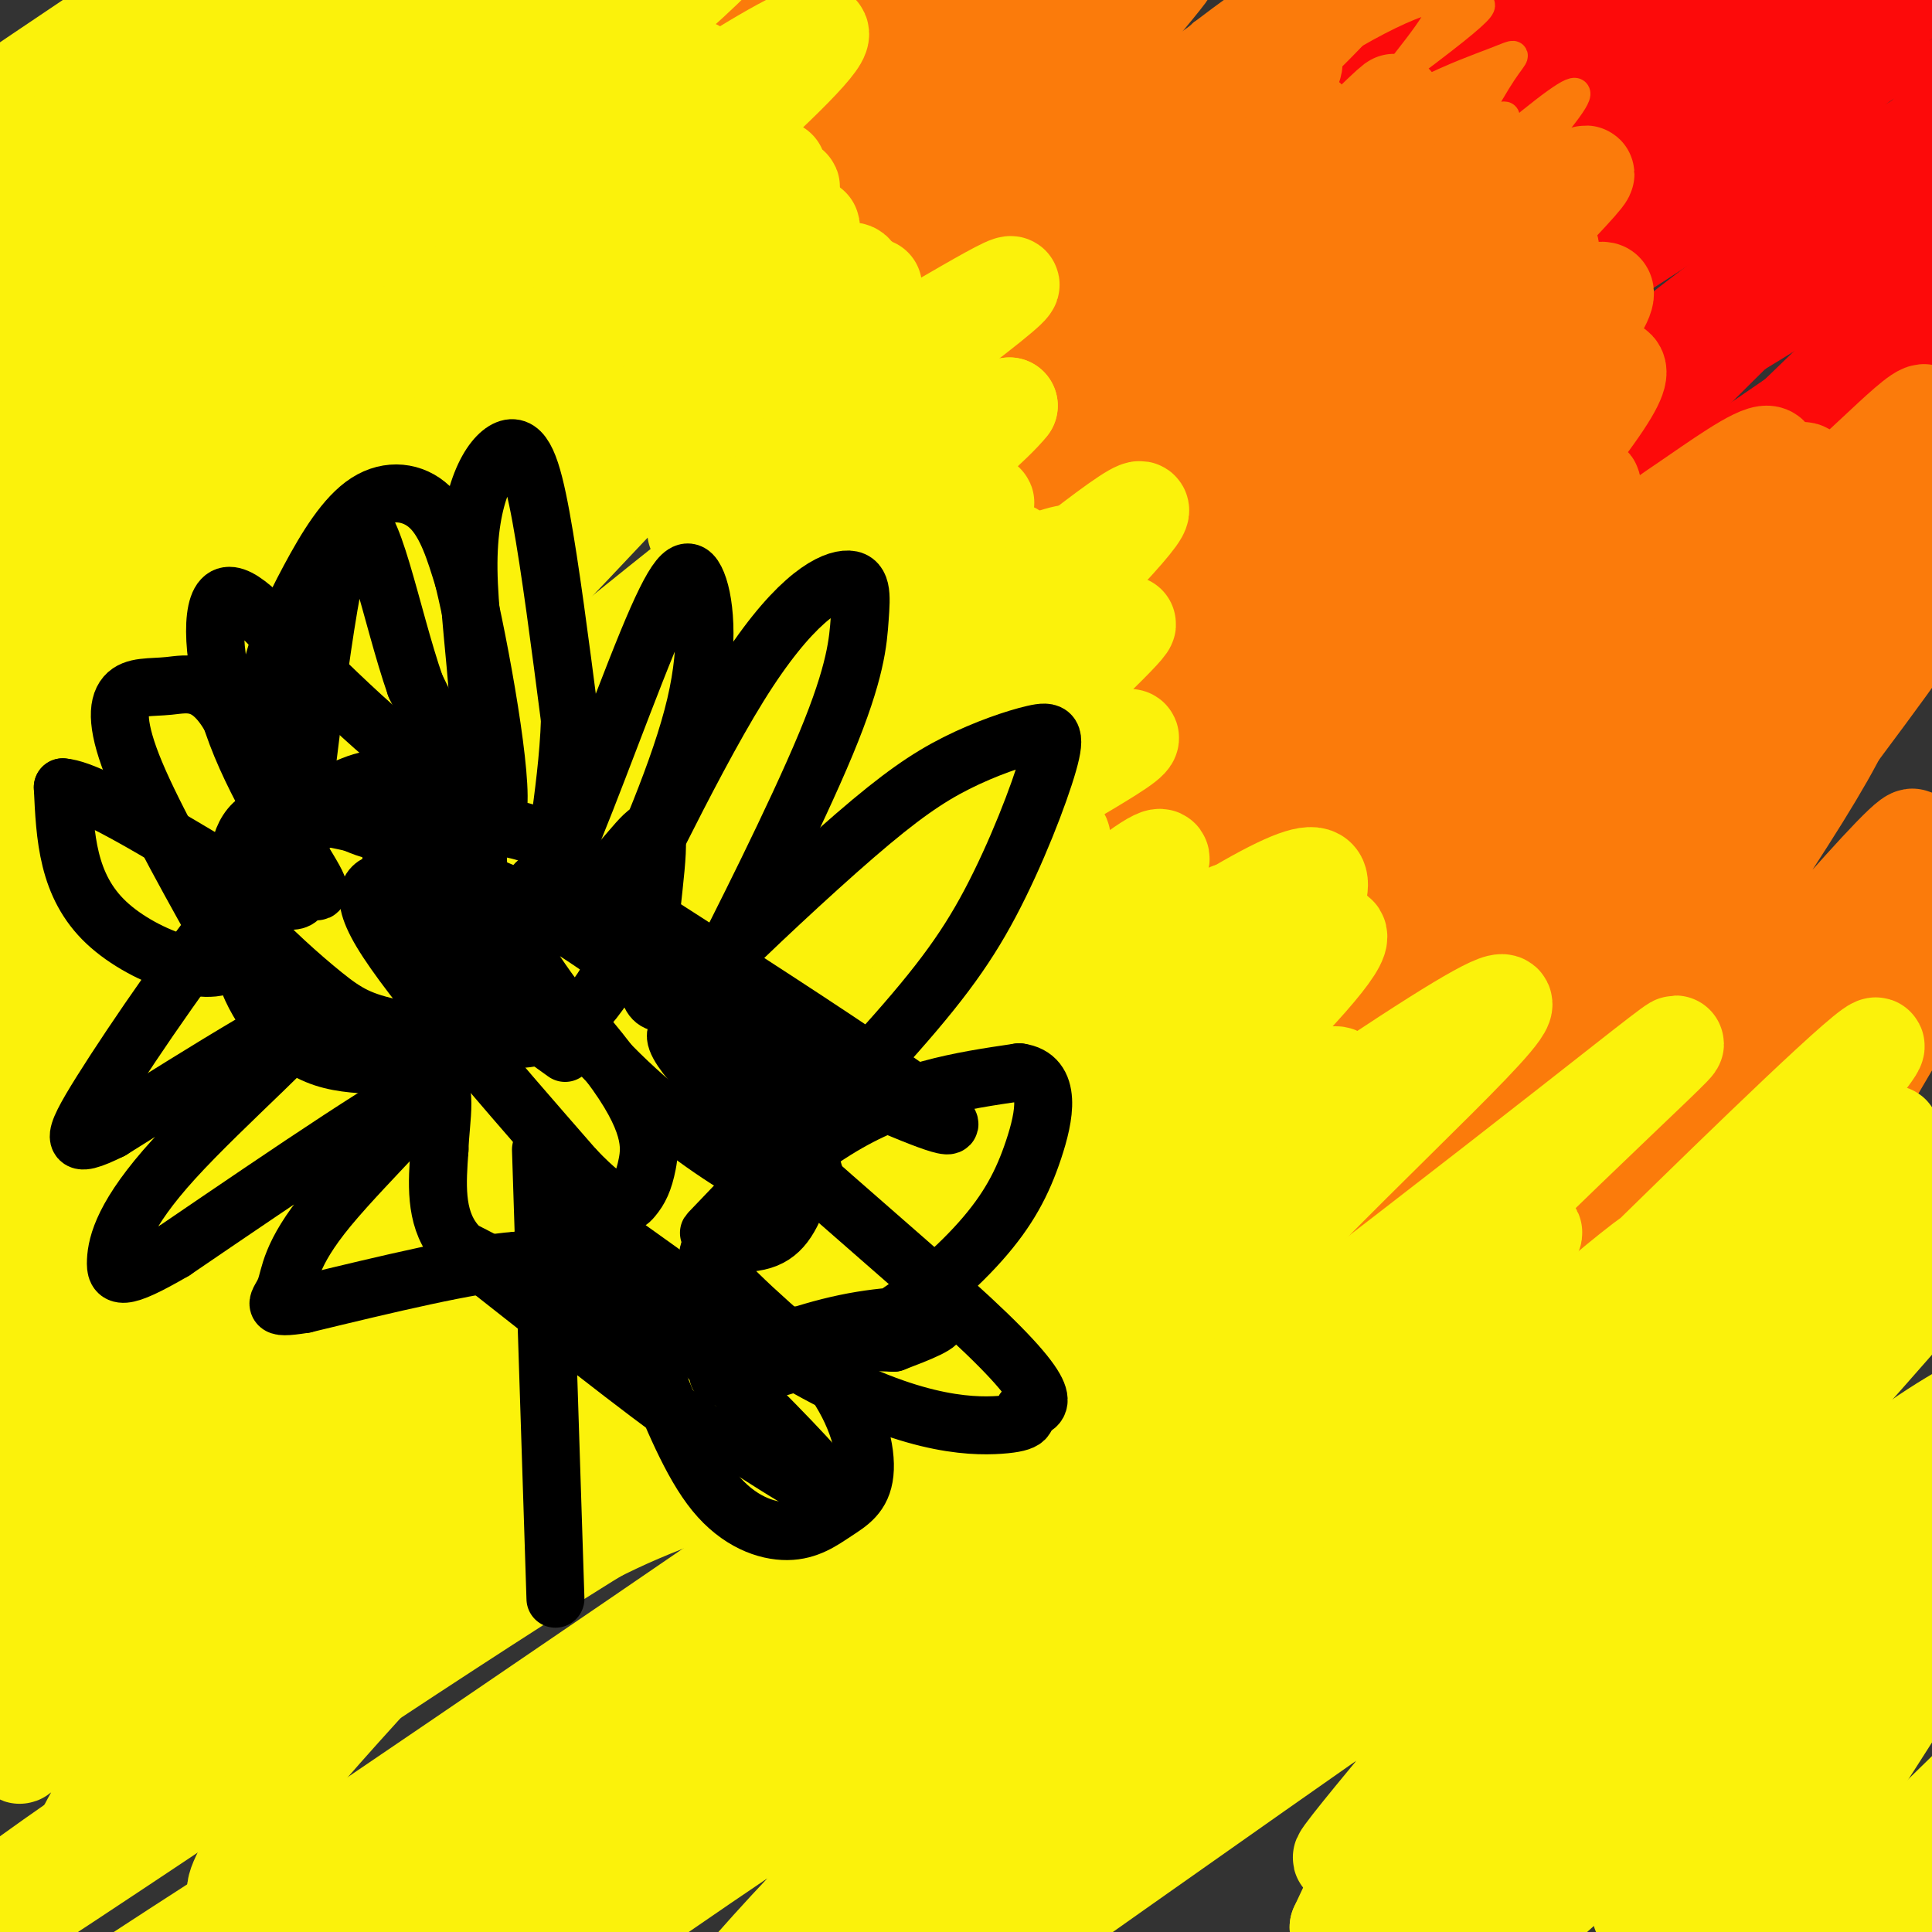 <svg viewBox='0 0 400 400' version='1.1' xmlns='http://www.w3.org/2000/svg' xmlns:xlink='http://www.w3.org/1999/xlink'><rect x="0" y="0" width="400" height="400" fill="#333333" stroke="none"/><g fill='none' stroke='#000000' stroke-width='6' stroke-linecap='round' stroke-linejoin='round'><path d='M262,275c0.000,0.000 0.100,0.100 0.1,0.1'/></g>
<g fill='none' stroke='#FD0A0A' stroke-width='6' stroke-linecap='round' stroke-linejoin='round'><path d='M391,12c-8.973,-1.630 -17.946,-3.261 -26,-3c-8.054,0.261 -15.188,2.413 -23,6c-7.812,3.587 -16.302,8.607 -22,13c-5.698,4.393 -8.605,8.157 -6,12c2.605,3.843 10.721,7.764 20,9c9.279,1.236 19.720,-0.212 33,-5c13.280,-4.788 29.397,-12.914 38,-19c8.603,-6.086 9.690,-10.131 9,-14c-0.690,-3.869 -3.157,-7.562 -5,-10c-1.843,-2.438 -3.061,-3.623 -10,-3c-6.939,0.623 -19.599,3.052 -28,5c-8.401,1.948 -12.543,3.414 -20,8c-7.457,4.586 -18.228,12.293 -29,20'/><path d='M322,31c-7.001,6.133 -10.003,11.466 -12,15c-1.997,3.534 -2.989,5.270 3,4c5.989,-1.270 18.960,-5.544 25,-7c6.040,-1.456 5.149,-0.092 23,-12c17.851,-11.908 54.445,-37.089 62,-44c7.555,-6.911 -13.927,4.447 -39,20c-25.073,15.553 -53.735,35.301 -49,34c4.735,-1.301 42.868,-23.650 81,-46'/><path d='M416,-5c5.785,-5.047 -20.252,5.335 -41,17c-20.748,11.665 -36.207,24.613 -37,26c-0.793,1.387 13.080,-8.786 29,-21c15.920,-12.214 33.886,-26.470 16,-20c-17.886,6.470 -71.623,33.665 -82,42c-10.377,8.335 22.607,-2.190 41,-9c18.393,-6.810 22.197,-9.905 26,-13'/><path d='M368,17c9.396,-5.030 19.885,-11.106 22,-14c2.115,-2.894 -4.143,-2.607 -32,9c-27.857,11.607 -77.312,34.534 -67,29c10.312,-5.534 80.392,-39.528 101,-51c20.608,-11.472 -8.255,-0.420 -34,10c-25.745,10.420 -48.373,20.210 -71,30'/><path d='M287,30c9.015,-4.551 67.054,-30.929 79,-38c11.946,-7.071 -22.200,5.167 -56,19c-33.800,13.833 -67.254,29.263 -45,21c22.254,-8.263 100.215,-40.218 118,-47c17.785,-6.782 -24.608,11.609 -67,30'/><path d='M316,15c-21.339,9.929 -41.187,19.753 -35,17c6.187,-2.753 38.409,-18.083 62,-28c23.591,-9.917 38.551,-14.420 47,-16c8.449,-1.580 10.385,-0.238 -15,15c-25.385,15.238 -78.093,44.373 -73,38c5.093,-6.373 67.987,-48.254 92,-64c24.013,-15.746 9.147,-5.356 3,0c-6.147,5.356 -3.573,5.678 -1,6'/><path d='M396,-17c-16.422,17.648 -56.978,58.767 -64,67c-7.022,8.233 19.491,-16.421 37,-30c17.509,-13.579 26.013,-16.083 34,-20c7.987,-3.917 15.458,-9.247 -4,5c-19.458,14.247 -65.845,48.071 -68,51c-2.155,2.929 39.923,-25.035 82,-53'/><path d='M413,3c-8.618,11.779 -71.164,67.728 -72,72c-0.836,4.272 60.037,-43.132 84,-61c23.963,-17.868 11.015,-6.199 -3,6c-14.015,12.199 -29.097,24.930 -45,36c-15.903,11.070 -32.628,20.480 -35,20c-2.372,-0.480 9.608,-10.852 27,-22c17.392,-11.148 40.196,-23.074 63,-35'/><path d='M432,19c12.036,-6.824 10.627,-6.383 9,-4c-1.627,2.383 -3.471,6.709 -7,11c-3.529,4.291 -8.744,8.546 -23,18c-14.256,9.454 -37.554,24.107 -49,31c-11.446,6.893 -11.039,6.027 -9,1c2.039,-5.027 5.712,-14.213 24,-29c18.288,-14.787 51.193,-35.173 39,-27c-12.193,8.173 -69.484,44.907 -77,48c-7.516,3.093 34.742,-27.453 77,-58'/><path d='M416,10c17.114,-11.664 21.399,-11.823 3,-1c-18.399,10.823 -59.481,32.628 -78,42c-18.519,9.372 -14.473,6.313 5,-10c19.473,-16.313 54.374,-45.878 60,-51c5.626,-5.122 -18.023,14.199 -39,29c-20.977,14.801 -39.283,25.081 -47,28c-7.717,2.919 -4.847,-1.522 -2,-6c2.847,-4.478 5.671,-8.994 13,-16c7.329,-7.006 19.165,-16.503 31,-26'/><path d='M362,-1c-10.997,3.384 -53.991,24.843 -61,27c-7.009,2.157 21.965,-14.988 42,-26c20.035,-11.012 31.132,-15.891 26,-11c-5.132,4.891 -26.491,19.551 -49,32c-22.509,12.449 -46.167,22.687 -54,25c-7.833,2.313 0.158,-3.297 10,-10c9.842,-6.703 21.534,-14.497 40,-24c18.466,-9.503 43.704,-20.715 50,-22c6.296,-1.285 -6.352,7.358 -19,16'/><path d='M347,6c-13.448,7.452 -37.570,18.081 -50,23c-12.430,4.919 -13.170,4.127 -14,2c-0.830,-2.127 -1.751,-5.588 13,-16c14.751,-10.412 45.174,-27.776 35,-23c-10.174,4.776 -60.943,31.693 -63,33c-2.057,1.307 44.600,-22.994 66,-34c21.400,-11.006 17.543,-8.716 4,-1c-13.543,7.716 -36.771,20.858 -60,34'/><path d='M278,24c-12.212,6.746 -12.742,6.612 -15,7c-2.258,0.388 -6.245,1.298 6,-8c12.245,-9.298 40.723,-28.802 54,-37c13.277,-8.198 11.353,-5.088 -9,10c-20.353,15.088 -59.134,42.156 -67,46c-7.866,3.844 15.182,-15.536 31,-27c15.818,-11.464 24.405,-15.011 36,-20c11.595,-4.989 26.199,-11.420 29,-10c2.801,1.420 -6.200,10.691 -19,20c-12.800,9.309 -29.400,18.654 -46,28'/><path d='M278,33c12.205,-4.297 65.716,-29.039 85,-37c19.284,-7.961 4.341,0.858 1,4c-3.341,3.142 4.921,0.607 -8,12c-12.921,11.393 -47.026,36.716 -49,39c-1.974,2.284 28.182,-18.470 46,-30c17.818,-11.530 23.297,-13.835 22,-9c-1.297,4.835 -9.371,16.810 -17,26c-7.629,9.190 -14.815,15.595 -22,22'/><path d='M336,60c9.044,-5.150 42.656,-29.024 47,-27c4.344,2.024 -20.578,29.944 -33,43c-12.422,13.056 -12.344,11.246 3,1c15.344,-10.246 45.956,-28.927 51,-29c5.044,-0.073 -15.478,18.464 -36,37'/><path d='M368,85c8.645,-3.598 48.259,-31.094 48,-28c-0.259,3.094 -40.389,36.778 -44,41c-3.611,4.222 29.297,-21.017 43,-31c13.703,-9.983 8.201,-4.709 -3,3c-11.201,7.709 -28.100,17.855 -45,28'/><path d='M367,98c7.462,-7.352 48.617,-39.734 49,-42c0.383,-2.266 -40.007,25.582 -58,37c-17.993,11.418 -13.589,6.405 3,-6c16.589,-12.405 45.364,-32.201 58,-39c12.636,-6.799 9.133,-0.600 -9,15c-18.133,15.600 -50.895,40.600 -62,48c-11.105,7.400 -0.552,-2.800 10,-13'/><path d='M358,98c5.868,-5.573 15.540,-13.005 30,-22c14.460,-8.995 33.710,-19.551 37,-19c3.290,0.551 -9.381,12.210 -18,20c-8.619,7.790 -13.186,11.712 -26,20c-12.814,8.288 -33.874,20.942 -44,26c-10.126,5.058 -9.318,2.518 15,-18c24.318,-20.518 72.147,-59.015 73,-62c0.853,-2.985 -45.270,29.543 -74,49c-28.730,19.457 -40.066,25.845 -37,20c3.066,-5.845 20.533,-23.922 38,-42'/><path d='M352,70c20.022,-18.537 51.078,-43.878 50,-45c-1.078,-1.122 -34.289,21.976 -62,41c-27.711,19.024 -49.923,33.976 -30,13c19.923,-20.976 81.979,-77.878 73,-79c-8.979,-1.122 -88.994,53.537 -110,65c-21.006,11.463 16.997,-20.268 55,-52'/><path d='M328,13c16.905,-13.919 31.668,-22.718 21,-17c-10.668,5.718 -46.765,25.951 -65,35c-18.235,9.049 -18.606,6.914 -21,7c-2.394,0.086 -6.812,2.392 8,-11c14.812,-13.392 48.853,-42.484 55,-47c6.147,-4.516 -15.600,15.542 -36,32c-20.400,16.458 -39.454,29.316 -49,35c-9.546,5.684 -9.585,4.196 2,-6c11.585,-10.196 34.792,-29.098 58,-48'/><path d='M301,-7c11.936,-9.674 12.777,-9.860 7,-4c-5.777,5.860 -18.172,17.766 -36,31c-17.828,13.234 -41.088,27.797 -45,29c-3.912,1.203 11.523,-10.953 39,-27c27.477,-16.047 66.995,-35.985 81,-42c14.005,-6.015 2.496,1.893 0,5c-2.496,3.107 4.020,1.413 -18,21c-22.020,19.587 -72.577,60.453 -72,63c0.577,2.547 52.289,-33.227 104,-69'/><path d='M361,0c15.800,-8.312 3.299,5.409 2,8c-1.299,2.591 8.605,-5.948 -10,11c-18.605,16.948 -65.720,59.384 -70,66c-4.280,6.616 34.276,-22.586 59,-39c24.724,-16.414 35.617,-20.039 42,-22c6.383,-1.961 8.257,-2.259 -16,20c-24.257,22.259 -74.645,67.074 -74,71c0.645,3.926 52.322,-33.037 104,-70'/><path d='M398,45c20.866,-13.970 21.030,-13.895 -8,14c-29.030,27.895 -87.253,83.611 -79,83c8.253,-0.611 82.981,-57.548 110,-76c27.019,-18.452 6.328,1.581 -21,25c-27.328,23.419 -61.292,50.226 -70,54c-8.708,3.774 7.841,-15.483 23,-31c15.159,-15.517 28.927,-27.293 39,-35c10.073,-7.707 16.449,-11.345 18,-11c1.551,0.345 -1.725,4.672 -5,9'/><path d='M405,77c-1.866,3.512 -4.031,7.793 -19,22c-14.969,14.207 -42.741,38.340 -57,51c-14.259,12.660 -15.005,13.846 6,-4c21.005,-17.846 63.762,-54.723 78,-66c14.238,-11.277 -0.044,3.046 -29,24c-28.956,20.954 -72.588,48.537 -87,55c-14.412,6.463 0.395,-8.196 10,-20c9.605,-11.804 14.009,-20.755 33,-41c18.991,-20.245 52.569,-51.784 50,-50c-2.569,1.784 -41.284,36.892 -80,72'/><path d='M310,120c-20.829,18.603 -32.902,29.109 -35,29c-2.098,-0.109 5.777,-10.833 29,-35c23.223,-24.167 61.793,-61.776 69,-69c7.207,-7.224 -16.948,15.937 -40,34c-23.052,18.063 -45.000,31.028 -52,35c-7.000,3.972 0.948,-1.049 2,-3c1.052,-1.951 -4.794,-0.833 21,-26c25.794,-25.167 83.227,-76.619 84,-79c0.773,-2.381 -55.113,44.310 -111,91'/><path d='M277,97c-22.843,19.694 -24.451,23.430 -15,9c9.451,-14.430 29.961,-47.025 51,-72c21.039,-24.975 42.608,-42.331 48,-45c5.392,-2.669 -5.393,9.350 -30,29c-24.607,19.650 -63.036,46.930 -81,60c-17.964,13.070 -15.463,11.930 -8,3c7.463,-8.930 19.887,-25.651 38,-43c18.113,-17.349 41.915,-35.325 46,-38c4.085,-2.675 -11.547,9.950 -30,22c-18.453,12.050 -39.726,23.525 -61,35'/><path d='M235,57c-8.888,3.273 -0.609,-6.045 21,-24c21.609,-17.955 56.547,-44.549 57,-44c0.453,0.549 -33.580,28.240 -60,47c-26.420,18.760 -45.229,28.589 -35,20c10.229,-8.589 49.494,-35.597 60,-41c10.506,-5.403 -7.747,10.798 -26,27'/></g>
<g fill='none' stroke='#FB7B0B' stroke-width='6' stroke-linecap='round' stroke-linejoin='round'><path d='M267,39c1.860,-3.121 3.721,-6.241 -19,11c-22.721,17.241 -70.022,54.844 -58,48c12.022,-6.844 83.367,-58.133 82,-58c-1.367,0.133 -75.445,51.690 -93,61c-17.555,9.310 21.413,-23.626 46,-43c24.587,-19.374 34.794,-25.187 45,-31'/><path d='M270,27c7.950,-5.470 5.325,-3.646 3,-1c-2.325,2.646 -4.350,6.115 -5,8c-0.650,1.885 0.076,2.185 -21,18c-21.076,15.815 -63.955,47.146 -81,59c-17.045,11.854 -8.256,4.231 2,-6c10.256,-10.231 21.978,-23.071 40,-38c18.022,-14.929 42.344,-31.946 56,-41c13.656,-9.054 16.645,-10.144 0,4c-16.645,14.144 -52.926,43.523 -72,58c-19.074,14.477 -20.943,14.051 -22,13c-1.057,-1.051 -1.302,-2.729 12,-16c13.302,-13.271 40.151,-38.136 67,-63'/><path d='M249,22c17.141,-14.247 26.495,-18.364 31,-19c4.505,-0.636 4.162,2.209 -21,23c-25.162,20.791 -75.144,59.529 -83,62c-7.856,2.471 26.415,-31.325 54,-54c27.585,-22.675 48.483,-34.228 53,-34c4.517,0.228 -7.346,12.236 -29,28c-21.654,15.764 -53.099,35.283 -65,41c-11.901,5.717 -4.257,-2.366 9,-15c13.257,-12.634 32.129,-29.817 51,-47'/><path d='M249,7c20.251,-15.481 45.378,-30.683 52,-31c6.622,-0.317 -5.261,14.252 -16,26c-10.739,11.748 -20.334,20.675 -38,35c-17.666,14.325 -43.401,34.049 -49,36c-5.599,1.951 8.939,-13.870 17,-23c8.061,-9.130 9.645,-11.568 24,-21c14.355,-9.432 41.482,-25.858 55,-33c13.518,-7.142 13.426,-4.999 12,-2c-1.426,2.999 -4.186,6.855 -2,7c2.186,0.145 9.319,-3.423 -17,16c-26.319,19.423 -86.091,61.835 -104,73c-17.909,11.165 6.046,-8.918 30,-29'/><path d='M213,61c13.392,-12.587 31.872,-29.556 49,-42c17.128,-12.444 32.903,-20.363 36,-19c3.097,1.363 -6.483,12.008 -10,17c-3.517,4.992 -0.970,4.329 -26,25c-25.030,20.671 -77.638,62.674 -82,66c-4.362,3.326 39.523,-32.025 63,-50c23.477,-17.975 26.546,-18.575 32,-20c5.454,-1.425 13.293,-3.675 19,-6c5.707,-2.325 9.282,-4.726 1,7c-8.282,11.726 -28.422,37.580 -46,58c-17.578,20.420 -32.594,35.406 -30,31c2.594,-4.406 22.797,-28.203 43,-52'/><path d='M262,76c21.448,-21.929 53.568,-50.751 62,-56c8.432,-5.249 -6.823,13.074 -40,46c-33.177,32.926 -84.277,80.453 -97,87c-12.723,6.547 12.930,-27.887 40,-57c27.070,-29.113 55.557,-52.906 67,-61c11.443,-8.094 5.840,-0.489 -19,21c-24.840,21.489 -68.919,56.862 -85,67c-16.081,10.138 -4.166,-4.961 5,-16c9.166,-11.039 15.583,-18.020 22,-25'/><path d='M217,82c13.689,-13.791 36.910,-35.768 55,-49c18.090,-13.232 31.049,-17.718 37,-20c5.951,-2.282 4.894,-2.361 2,2c-2.894,4.361 -7.624,13.161 -10,18c-2.376,4.839 -2.396,5.718 -23,25c-20.604,19.282 -61.791,56.967 -71,63c-9.209,6.033 13.560,-19.585 26,-33c12.440,-13.415 14.551,-14.626 24,-22c9.449,-7.374 26.236,-20.912 39,-31c12.764,-10.088 21.504,-16.724 11,-4c-10.504,12.724 -40.251,44.810 -61,65c-20.749,20.190 -32.500,28.483 -33,26c-0.500,-2.483 10.250,-15.741 21,-29'/><path d='M234,93c20.027,-19.437 59.593,-53.530 73,-63c13.407,-9.470 0.654,5.684 -3,11c-3.654,5.316 1.792,0.795 -22,23c-23.792,22.205 -76.820,71.137 -93,83c-16.180,11.863 4.488,-13.344 20,-32c15.512,-18.656 25.868,-30.760 40,-45c14.132,-14.240 32.041,-30.616 44,-41c11.959,-10.384 17.967,-14.777 11,-4c-6.967,10.777 -26.909,36.724 -48,57c-21.091,20.276 -43.332,34.882 -52,38c-8.668,3.118 -3.762,-5.252 4,-16c7.762,-10.748 18.381,-23.874 29,-37'/><path d='M237,67c12.881,-13.819 30.584,-29.866 41,-38c10.416,-8.134 13.544,-8.356 16,-7c2.456,1.356 4.238,4.288 -10,19c-14.238,14.712 -44.497,41.203 -63,59c-18.503,17.797 -25.252,26.898 -32,36'/></g>
<g fill='none' stroke='#FB7B0B' stroke-width='20' stroke-linecap='round' stroke-linejoin='round'><path d='M297,59c-36.308,33.968 -72.616,67.936 -79,72c-6.384,4.064 17.157,-21.776 40,-42c22.843,-20.224 44.989,-34.833 59,-45c14.011,-10.167 19.888,-15.891 -11,16c-30.888,31.891 -98.539,101.397 -112,114c-13.461,12.603 27.270,-31.699 68,-76'/><path d='M262,98c18.653,-19.679 31.286,-30.877 40,-38c8.714,-7.123 13.510,-10.173 17,-10c3.490,0.173 5.673,3.568 -18,32c-23.673,28.432 -73.203,81.902 -80,88c-6.797,6.098 29.140,-35.175 56,-63c26.860,-27.825 44.643,-42.200 52,-46c7.357,-3.800 4.288,2.977 -23,35c-27.288,32.023 -78.797,89.292 -95,107c-16.203,17.708 2.898,-4.146 22,-26'/><path d='M233,177c18.711,-20.563 54.489,-58.971 74,-79c19.511,-20.029 22.757,-21.679 26,-22c3.243,-0.321 6.484,0.688 -23,35c-29.484,34.312 -91.693,101.926 -93,104c-1.307,2.074 58.289,-61.393 87,-91c28.711,-29.607 26.538,-25.356 25,-20c-1.538,5.356 -2.439,11.816 -16,29c-13.561,17.184 -39.780,45.092 -66,73'/><path d='M247,206c3.705,-3.400 45.967,-48.399 69,-72c23.033,-23.601 26.836,-25.804 33,-30c6.164,-4.196 14.689,-10.385 17,-10c2.311,0.385 -1.592,7.344 -1,9c0.592,1.656 5.678,-1.992 -15,22c-20.678,23.992 -67.121,75.622 -72,81c-4.879,5.378 31.806,-35.497 54,-59c22.194,-23.503 29.898,-29.636 36,-33c6.102,-3.364 10.600,-3.961 -7,14c-17.600,17.961 -57.300,54.481 -97,91'/><path d='M264,219c-16.849,15.573 -10.471,9.006 -8,5c2.471,-4.006 1.035,-5.451 6,-14c4.965,-8.549 16.332,-24.202 33,-43c16.668,-18.798 38.637,-40.740 35,-37c-3.637,3.740 -32.880,33.163 -51,50c-18.120,16.837 -25.118,21.087 -33,27c-7.882,5.913 -16.648,13.488 -17,9c-0.352,-4.488 7.710,-21.038 11,-29c3.290,-7.962 1.809,-7.336 18,-26c16.191,-18.664 50.055,-56.618 53,-63c2.945,-6.382 -25.027,18.809 -53,44'/><path d='M258,142c-18.561,13.521 -38.465,25.322 -47,30c-8.535,4.678 -5.702,2.232 -2,-4c3.702,-6.232 8.272,-16.250 8,-20c-0.272,-3.750 -5.385,-1.234 16,-27c21.385,-25.766 69.269,-79.816 61,-76c-8.269,3.816 -72.691,65.497 -97,86c-24.309,20.503 -8.506,-0.172 19,-31c27.506,-30.828 66.716,-71.808 72,-78c5.284,-6.192 -23.358,22.404 -52,51'/><path d='M236,73c-15.279,14.086 -27.478,23.799 -35,28c-7.522,4.201 -10.367,2.888 10,-21c20.367,-23.888 63.946,-70.351 56,-67c-7.946,3.351 -67.419,56.517 -81,66c-13.581,9.483 18.728,-24.716 41,-45c22.272,-20.284 34.506,-26.653 38,-28c3.494,-1.347 -1.753,2.326 -7,6'/><path d='M258,12c-9.709,7.107 -30.482,21.874 -41,29c-10.518,7.126 -10.782,6.610 -11,4c-0.218,-2.610 -0.391,-7.316 9,-20c9.391,-12.684 28.346,-33.348 27,-31c-1.346,2.348 -22.993,27.708 -41,46c-18.007,18.292 -32.375,29.518 -38,32c-5.625,2.482 -2.508,-3.778 3,-12c5.508,-8.222 13.406,-18.406 22,-28c8.594,-9.594 17.884,-18.598 26,-25c8.116,-6.402 15.058,-10.201 22,-14'/><path d='M236,-7c0.858,1.150 -7.998,11.026 -22,22c-14.002,10.974 -33.150,23.047 -42,29c-8.850,5.953 -7.400,5.785 -4,1c3.400,-4.785 8.751,-14.188 21,-27c12.249,-12.812 31.397,-29.032 32,-29c0.603,0.032 -17.338,16.316 -35,30c-17.662,13.684 -35.046,24.767 -33,19c2.046,-5.767 23.523,-28.383 45,-51'/><path d='M198,-13c-7.378,2.868 -48.325,35.539 -64,47c-15.675,11.461 -6.080,1.712 -3,-2c3.080,-3.712 -0.354,-1.387 6,-9c6.354,-7.613 22.496,-25.164 23,-27c0.504,-1.836 -14.630,12.044 -24,20c-9.370,7.956 -12.975,9.988 -13,6c-0.025,-3.988 3.532,-13.997 5,-19c1.468,-5.003 0.848,-5.001 0,-5c-0.848,0.001 -1.924,0.000 -3,0'/><path d='M125,-2c-5.578,4.222 -18.022,14.778 -16,14c2.022,-0.778 18.511,-12.889 35,-25'/><path d='M345,117c-6.211,3.583 -12.423,7.167 -35,31c-22.577,23.833 -61.520,67.916 -56,64c5.520,-3.916 55.502,-55.833 84,-84c28.498,-28.167 35.512,-32.586 36,-30c0.488,2.586 -5.550,12.178 -20,29c-14.450,16.822 -37.314,40.875 -59,69c-21.686,28.125 -42.196,60.321 -40,60c2.196,-0.321 27.098,-33.161 52,-66'/><path d='M307,190c18.169,-23.429 37.591,-49.001 51,-65c13.409,-15.999 20.804,-22.426 30,-31c9.196,-8.574 20.194,-19.295 -4,15c-24.194,34.295 -83.579,113.606 -81,113c2.579,-0.606 67.122,-81.129 95,-115c27.878,-33.871 19.091,-21.089 -5,10c-24.091,31.089 -63.486,80.486 -80,103c-16.514,22.514 -10.147,18.147 -6,15c4.147,-3.147 6.073,-5.073 8,-7'/><path d='M315,228c25.316,-30.696 84.606,-103.936 80,-96c-4.606,7.936 -73.108,97.048 -101,134c-27.892,36.952 -15.176,21.744 -3,3c12.176,-18.744 23.810,-41.024 42,-66c18.190,-24.976 42.936,-52.647 51,-60c8.064,-7.353 -0.553,5.614 -21,28c-20.447,22.386 -52.723,54.193 -85,86'/><path d='M278,257c2.867,-7.177 52.534,-68.118 77,-96c24.466,-27.882 23.730,-22.704 26,-21c2.270,1.704 7.544,-0.064 -8,25c-15.544,25.064 -51.908,76.962 -63,96c-11.092,19.038 3.089,5.216 28,-23c24.911,-28.216 60.553,-70.827 58,-64c-2.553,6.827 -43.301,63.094 -57,83c-13.699,19.906 -0.350,3.453 13,-13'/><path d='M352,244c14.067,-15.800 42.733,-48.800 51,-55c8.267,-6.200 -3.867,14.400 -16,35'/></g>
<g fill='none' stroke='#FBF20B' stroke-width='20' stroke-linecap='round' stroke-linejoin='round'><path d='M63,11c-0.941,0.025 -1.883,0.050 -6,-2c-4.117,-2.050 -11.410,-6.176 -41,6c-29.590,12.176 -81.478,40.656 -60,30c21.478,-10.656 116.321,-60.446 121,-61c4.679,-0.554 -80.806,48.127 -105,60c-24.194,11.873 12.903,-13.064 50,-38'/><path d='M22,6c24.400,-16.562 60.399,-38.969 49,-27c-11.399,11.969 -70.195,58.312 -92,77c-21.805,18.688 -6.618,9.720 34,-14c40.618,-23.720 106.666,-62.194 97,-51c-9.666,11.194 -95.048,72.055 -117,87c-21.952,14.945 19.524,-16.028 61,-47'/><path d='M54,31c18.542,-14.124 34.396,-25.935 51,-38c16.604,-12.065 33.956,-24.383 19,-9c-14.956,15.383 -62.221,58.469 -86,82c-23.779,23.531 -24.071,27.507 -23,29c1.071,1.493 3.505,0.502 3,2c-0.505,1.498 -3.950,5.484 19,-10c22.950,-15.484 72.296,-50.439 94,-65c21.704,-14.561 15.766,-8.728 -12,15c-27.766,23.728 -77.362,65.351 -92,77c-14.638,11.649 5.681,-6.675 26,-25'/><path d='M53,89c20.678,-17.828 59.373,-49.897 61,-53c1.627,-3.103 -33.814,22.760 -55,37c-21.186,14.240 -28.118,16.858 -30,15c-1.882,-1.858 1.285,-8.192 13,-21c11.715,-12.808 31.979,-32.089 53,-48c21.021,-15.911 42.799,-28.450 52,-32c9.201,-3.550 5.823,1.890 -26,28c-31.823,26.110 -92.092,72.888 -109,85c-16.908,12.112 9.546,-10.444 36,-33'/><path d='M48,67c19.437,-16.550 50.031,-41.426 47,-41c-3.031,0.426 -39.687,26.153 -63,44c-23.313,17.847 -33.283,27.815 -42,37c-8.717,9.185 -16.182,17.586 17,-4c33.182,-21.586 107.011,-73.158 102,-66c-5.011,7.158 -88.860,73.045 -122,99c-33.140,25.955 -15.570,11.977 2,-2'/><path d='M-11,134c18.944,-15.434 65.303,-53.019 88,-71c22.697,-17.981 21.733,-16.358 20,-13c-1.733,3.358 -4.235,8.452 -22,24c-17.765,15.548 -50.793,41.549 -48,38c2.793,-3.549 41.406,-36.648 78,-64c36.594,-27.352 71.170,-48.958 64,-39c-7.170,9.958 -56.085,51.479 -105,93'/><path d='M64,102c12.043,-4.939 94.651,-63.788 97,-67c2.349,-3.212 -75.560,49.212 -81,54c-5.440,4.788 61.589,-38.061 79,-48c17.411,-9.939 -14.794,13.030 -47,36'/><path d='M112,77c9.650,-4.105 57.276,-32.368 56,-30c-1.276,2.368 -51.456,35.367 -51,37c0.456,1.633 51.546,-28.099 59,-28c7.454,0.099 -28.727,30.028 -35,38c-6.273,7.972 17.364,-6.014 41,-20'/><path d='M182,74c16.258,-9.080 36.403,-21.781 23,-11c-13.403,10.781 -60.356,45.044 -61,47c-0.644,1.956 45.019,-28.397 51,-31c5.981,-2.603 -27.720,22.542 -32,28c-4.280,5.458 20.860,-8.771 46,-23'/><path d='M209,84c-5.272,6.907 -41.451,35.674 -42,39c-0.549,3.326 34.533,-18.789 37,-19c2.467,-0.211 -27.682,21.482 -27,25c0.682,3.518 32.195,-11.138 42,-14c9.805,-2.862 -2.097,6.069 -14,15'/><path d='M205,130c-4.720,4.359 -9.519,7.758 -7,8c2.519,0.242 12.356,-2.672 18,-4c5.644,-1.328 7.096,-1.070 1,5c-6.096,6.070 -19.741,17.952 -22,21c-2.259,3.048 6.869,-2.740 13,-7c6.131,-4.260 9.266,-6.993 2,-2c-7.266,4.993 -24.933,17.712 -31,22c-6.067,4.288 -0.533,0.144 5,-4'/><path d='M184,169c8.906,-6.641 28.671,-21.244 25,-19c-3.671,2.244 -30.779,21.336 -30,21c0.779,-0.336 29.446,-20.100 31,-26c1.554,-5.900 -24.005,2.065 -34,4c-9.995,1.935 -4.427,-2.162 0,-7c4.427,-4.838 7.714,-10.419 11,-16'/><path d='M187,126c-4.369,1.736 -20.790,14.075 -23,13c-2.210,-1.075 9.792,-15.565 14,-22c4.208,-6.435 0.622,-4.815 -5,-3c-5.622,1.815 -13.280,3.827 -16,2c-2.720,-1.827 -0.502,-7.492 -1,-10c-0.498,-2.508 -3.714,-1.859 -3,0c0.714,1.859 5.357,4.930 10,8'/><path d='M163,114c7.995,3.618 22.982,8.663 31,14c8.018,5.337 9.067,10.967 11,19c1.933,8.033 4.751,18.471 0,30c-4.751,11.529 -17.072,24.151 -17,25c0.072,0.849 12.536,-10.076 25,-21'/><path d='M213,181c-7.285,7.345 -37.999,36.209 -33,34c4.999,-2.209 45.711,-35.489 44,-28c-1.711,7.489 -45.845,55.747 -43,59c2.845,3.253 52.670,-38.499 68,-52c15.330,-13.501 -3.835,1.250 -23,16'/><path d='M226,210c-20.675,16.429 -60.861,49.502 -66,53c-5.139,3.498 24.770,-22.580 48,-41c23.230,-18.420 39.781,-29.183 50,-35c10.219,-5.817 14.105,-6.687 15,-5c0.895,1.687 -1.200,5.930 -1,8c0.200,2.070 2.694,1.966 -17,27c-19.694,25.034 -61.578,75.205 -77,95c-15.422,19.795 -4.383,9.214 23,-17c27.383,-26.214 71.109,-68.061 75,-70c3.891,-1.939 -32.055,36.031 -68,74'/><path d='M208,299c-17.513,18.626 -27.294,28.193 -32,34c-4.706,5.807 -4.335,7.856 19,-16c23.335,-23.856 69.634,-73.615 80,-89c10.366,-15.385 -15.200,3.604 -49,29c-33.800,25.396 -75.833,57.199 -57,45c18.833,-12.199 98.532,-68.400 128,-87c29.468,-18.600 8.705,0.400 -17,26c-25.705,25.600 -56.353,57.800 -87,90'/><path d='M193,331c15.107,-7.171 96.374,-70.098 132,-98c35.626,-27.902 25.611,-20.778 -14,18c-39.611,38.778 -108.817,109.209 -123,123c-14.183,13.791 26.658,-29.059 58,-59c31.342,-29.941 53.184,-46.974 64,-55c10.816,-8.026 10.604,-7.045 -4,9c-14.604,16.045 -43.601,47.156 -59,65c-15.399,17.844 -17.199,22.422 -19,27'/><path d='M228,361c30.836,-27.093 117.425,-108.324 118,-103c0.575,5.324 -84.863,97.203 -106,118c-21.137,20.797 22.027,-29.488 50,-61c27.973,-31.512 40.756,-44.251 60,-63c19.244,-18.749 44.950,-43.509 37,-33c-7.950,10.509 -49.557,56.288 -74,85c-24.443,28.712 -31.721,40.356 -39,52'/><path d='M274,356c23.284,-16.710 100.994,-84.485 122,-105c21.006,-20.515 -14.690,6.229 -50,39c-35.310,32.771 -70.232,71.568 -52,51c18.232,-20.568 89.619,-100.503 97,-106c7.381,-5.497 -49.244,63.443 -76,97c-26.756,33.557 -23.645,31.731 -25,37c-1.355,5.269 -7.178,17.635 -13,30'/><path d='M277,399c31.094,-30.973 115.327,-123.406 135,-148c19.673,-24.594 -25.216,18.651 -50,42c-24.784,23.349 -29.464,26.801 -48,48c-18.536,21.199 -50.927,60.146 -29,36c21.927,-24.146 98.173,-111.386 101,-108c2.827,3.386 -67.764,97.396 -92,131c-24.236,33.604 -2.118,6.802 20,-20'/><path d='M314,380c13.752,-14.799 38.132,-41.797 56,-59c17.868,-17.203 29.224,-24.611 37,-29c7.776,-4.389 11.972,-5.758 -8,22c-19.972,27.758 -64.111,84.642 -59,82c5.111,-2.642 59.473,-64.811 64,-64c4.527,0.811 -40.781,64.603 -50,83c-9.219,18.397 17.652,-8.601 34,-25c16.348,-16.399 22.174,-22.200 28,-28'/><path d='M416,362c-12.579,12.077 -58.025,56.270 -55,58c3.025,1.730 54.522,-39.003 57,-46c2.478,-6.997 -44.063,19.741 -64,32c-19.938,12.259 -13.272,10.038 2,-11c15.272,-21.038 39.150,-60.895 37,-67c-2.150,-6.105 -30.329,21.541 -49,40c-18.671,18.459 -27.836,27.729 -37,37'/><path d='M307,405c-9.189,8.918 -13.661,12.712 -6,6c7.661,-6.712 27.456,-23.929 49,-44c21.544,-20.071 44.837,-42.997 38,-41c-6.837,1.997 -43.804,28.918 -71,52c-27.196,23.082 -44.622,42.326 -48,43c-3.378,0.674 7.290,-17.221 34,-47c26.710,-29.779 69.460,-71.440 74,-81c4.540,-9.560 -29.132,12.983 -64,37c-34.868,24.017 -70.934,49.509 -107,75'/><path d='M206,405c-10.116,3.083 18.095,-26.710 49,-55c30.905,-28.290 64.502,-55.079 59,-52c-5.502,3.079 -50.105,36.024 -80,60c-29.895,23.976 -45.081,38.981 -49,45c-3.919,6.019 3.431,3.052 44,-30c40.569,-33.052 114.359,-96.189 100,-84c-14.359,12.189 -116.866,99.705 -165,139c-48.134,39.295 -41.895,30.370 -36,21c5.895,-9.370 11.448,-19.185 17,-29'/><path d='M145,420c12.133,-15.355 33.967,-39.244 66,-67c32.033,-27.756 74.267,-59.381 86,-70c11.733,-10.619 -7.033,-0.233 -33,14c-25.967,14.233 -59.136,32.314 -108,68c-48.864,35.686 -113.425,88.977 -107,87c6.425,-1.977 83.836,-59.221 143,-97c59.164,-37.779 100.083,-56.094 109,-61c8.917,-4.906 -14.166,3.598 -56,24c-41.834,20.402 -102.417,52.701 -163,85'/><path d='M82,403c-47.556,24.414 -84.946,42.948 -73,35c11.946,-7.948 73.229,-42.376 106,-61c32.771,-18.624 37.032,-21.442 86,-40c48.968,-18.558 142.643,-52.857 166,-63c23.357,-10.143 -23.605,3.870 -74,24c-50.395,20.130 -104.222,46.377 -133,60c-28.778,13.623 -32.508,14.620 -69,40c-36.492,25.380 -105.748,75.141 -94,62c11.748,-13.141 104.499,-89.183 156,-130c51.501,-40.817 61.750,-46.408 72,-52'/><path d='M225,278c23.156,-16.113 45.047,-30.395 29,-25c-16.047,5.395 -70.032,30.469 -109,51c-38.968,20.531 -62.918,36.520 -91,56c-28.082,19.480 -60.295,42.452 -47,34c13.295,-8.452 72.100,-48.327 108,-71c35.900,-22.673 48.896,-28.143 81,-45c32.104,-16.857 83.315,-45.102 57,-24c-26.315,21.102 -130.158,91.551 -234,162'/><path d='M19,416c-43.035,29.303 -33.621,21.559 -6,3c27.621,-18.559 73.450,-47.935 124,-77c50.550,-29.065 105.820,-57.821 105,-57c-0.820,0.821 -57.731,31.217 -122,73c-64.269,41.783 -135.897,94.952 -117,82c18.897,-12.952 128.318,-92.026 175,-126c46.682,-33.974 30.623,-22.850 24,-19c-6.623,3.850 -3.812,0.425 -1,-3'/><path d='M201,292c-11.423,2.636 -39.479,10.727 -57,17c-17.521,6.273 -24.505,10.728 -43,21c-18.495,10.272 -48.500,26.363 -79,47c-30.500,20.637 -61.493,45.822 -44,35c17.493,-10.822 83.474,-57.650 117,-82c33.526,-24.350 34.596,-26.223 38,-30c3.404,-3.777 9.141,-9.457 8,-11c-1.141,-1.543 -9.162,1.050 -10,-1c-0.838,-2.050 5.505,-8.744 -30,10c-35.505,18.744 -112.859,62.927 -133,73c-20.141,10.073 16.929,-13.963 54,-38'/><path d='M22,333c34.400,-22.203 93.400,-58.709 103,-66c9.600,-7.291 -30.200,14.633 -77,45c-46.800,30.367 -100.600,69.176 -74,53c26.600,-16.176 133.600,-87.336 155,-105c21.400,-17.664 -42.800,18.168 -107,54'/><path d='M22,314c-38.130,22.083 -79.956,50.292 -57,32c22.956,-18.292 110.693,-83.084 130,-99c19.307,-15.916 -29.814,17.043 -58,37c-28.186,19.957 -35.435,26.911 -33,26c2.435,-0.911 14.553,-9.689 24,-18c9.447,-8.311 16.224,-16.156 23,-24'/><path d='M51,268c6.003,-6.063 9.511,-9.220 6,-9c-3.511,0.220 -14.040,3.816 -31,15c-16.960,11.184 -40.350,29.957 -36,24c4.350,-5.957 36.440,-36.642 51,-50c14.560,-13.358 11.588,-9.388 -3,0c-14.588,9.388 -40.794,24.194 -67,39'/><path d='M-29,287c-8.154,2.845 4.962,-9.541 28,-27c23.038,-17.459 56.000,-39.989 47,-33c-9.000,6.989 -59.962,43.497 -65,39c-5.038,-4.497 35.846,-49.999 46,-64c10.154,-14.001 -10.423,3.500 -31,21'/><path d='M-4,223c-13.048,10.824 -30.168,27.384 -20,15c10.168,-12.384 47.622,-53.711 52,-60c4.378,-6.289 -24.321,22.461 -31,28c-6.679,5.539 8.663,-12.132 16,-24c7.337,-11.868 6.668,-17.934 6,-24'/><path d='M19,158c-8.683,8.833 -33.389,42.914 -23,27c10.389,-15.914 55.874,-81.823 52,-84c-3.874,-2.177 -57.107,59.378 -64,69c-6.893,9.622 32.553,-32.689 72,-75'/><path d='M56,95c16.730,-17.309 22.555,-23.080 18,-18c-4.555,5.080 -19.492,21.012 -45,43c-25.508,21.988 -61.588,50.033 -54,42c7.588,-8.033 58.846,-52.144 90,-78c31.154,-25.856 42.206,-33.456 44,-33c1.794,0.456 -5.671,8.969 -29,29c-23.329,20.031 -62.523,51.580 -74,62c-11.477,10.420 4.761,-0.290 21,-11'/><path d='M27,131c29.533,-22.378 92.867,-72.822 100,-78c7.133,-5.178 -41.933,34.911 -91,75'/><path d='M4,241c11.500,-12.196 23.000,-24.393 34,-34c11.000,-9.607 21.500,-16.625 13,-7c-8.500,9.625 -36.000,35.893 -42,43c-6.000,7.107 9.500,-4.946 25,-17'/><path d='M34,226c10.109,-6.311 22.882,-13.590 31,-19c8.118,-5.410 11.580,-8.951 5,2c-6.580,10.951 -23.202,36.393 -29,47c-5.798,10.607 -0.770,6.379 13,-6c13.770,-12.379 36.284,-32.910 37,-29c0.716,3.910 -20.367,32.260 -21,39c-0.633,6.740 19.183,-8.130 39,-23'/><path d='M109,237c12.481,-9.567 24.184,-21.983 18,-12c-6.184,9.983 -30.253,42.367 -40,57c-9.747,14.633 -5.170,11.515 13,-3c18.170,-14.515 49.932,-40.427 55,-41c5.068,-0.573 -16.559,24.192 -26,36c-9.441,11.808 -6.698,10.659 0,6c6.698,-4.659 17.349,-12.830 28,-21'/><path d='M157,259c17.582,-16.375 47.537,-46.812 33,-31c-14.537,15.812 -73.568,77.872 -59,71c14.568,-6.872 102.734,-82.678 122,-95c19.266,-12.322 -30.367,38.839 -80,90'/><path d='M173,294c11.018,-6.839 78.565,-68.935 98,-91c19.435,-22.065 -9.240,-4.097 -49,27c-39.760,31.097 -90.606,75.325 -83,63c7.606,-12.325 73.663,-81.203 94,-105c20.337,-23.797 -5.047,-2.513 -28,17c-22.953,19.513 -43.477,37.257 -64,55'/><path d='M141,260c14.287,-11.931 82.005,-69.258 86,-72c3.995,-2.742 -55.733,49.100 -66,54c-10.267,4.900 28.928,-37.142 47,-56c18.072,-18.858 15.021,-14.531 -5,0c-20.021,14.531 -57.010,39.265 -94,64'/><path d='M109,250c-4.248,-2.005 32.133,-39.018 69,-73c36.867,-33.982 74.218,-64.932 45,-37c-29.218,27.932 -125.007,114.746 -139,128c-13.993,13.254 53.811,-47.054 96,-80c42.189,-32.946 58.762,-38.532 53,-34c-5.762,4.532 -33.859,19.182 -73,45c-39.141,25.818 -89.326,62.805 -109,77c-19.674,14.195 -8.837,5.597 2,-3'/><path d='M53,273c40.428,-39.067 140.497,-135.233 155,-155c14.503,-19.767 -56.562,36.866 -104,78c-47.438,41.134 -71.250,66.770 -64,58c7.250,-8.770 45.563,-51.945 78,-85c32.437,-33.055 58.998,-55.990 72,-67c13.002,-11.010 12.444,-10.095 -7,4c-19.444,14.095 -57.773,41.372 -94,73c-36.227,31.628 -70.350,67.608 -68,67c2.350,-0.608 41.175,-37.804 80,-75'/><path d='M101,171c34.046,-29.514 79.162,-65.799 84,-73c4.838,-7.201 -30.601,14.681 -80,54c-49.399,39.319 -112.758,96.076 -96,76c16.758,-20.076 113.634,-116.984 141,-149c27.366,-32.016 -14.778,0.862 -49,28c-34.222,27.138 -60.521,48.537 -82,66c-21.479,17.463 -38.137,30.989 -11,12c27.137,-18.989 98.068,-70.495 169,-122'/><path d='M177,63c17.150,-13.982 -24.474,12.062 -80,60c-55.526,47.938 -124.952,117.769 -110,99c14.952,-18.769 114.283,-126.140 144,-161c29.717,-34.860 -10.179,2.790 -41,31c-30.821,28.210 -52.567,46.980 -77,69c-24.433,22.020 -51.552,47.292 -29,32c22.552,-15.292 94.776,-71.146 167,-127'/><path d='M151,66c7.813,-2.344 -56.155,55.297 -86,83c-29.845,27.703 -25.567,25.467 -31,33c-5.433,7.533 -20.576,24.834 -21,29c-0.424,4.166 13.871,-4.803 22,-9c8.129,-4.197 10.090,-3.623 42,-29c31.910,-25.377 93.768,-76.705 97,-76c3.232,0.705 -52.161,53.443 -82,86c-29.839,32.557 -34.124,44.933 -37,52c-2.876,7.067 -4.342,8.825 -2,8c2.342,-0.825 8.494,-4.231 4,2c-4.494,6.231 -19.633,22.101 21,-11c40.633,-33.101 137.038,-115.172 155,-127c17.962,-11.828 -42.519,46.586 -103,105'/><path d='M130,212c-34.426,36.889 -68.991,76.611 -94,108c-25.009,31.389 -40.460,54.445 -27,38c13.460,-16.445 55.833,-72.391 91,-115c35.167,-42.609 63.128,-71.880 57,-61c-6.128,10.880 -46.346,61.912 -72,96c-25.654,34.088 -36.744,51.234 -48,69c-11.256,17.766 -22.677,36.154 -22,39c0.677,2.846 13.451,-9.849 39,-40c25.549,-30.151 63.871,-77.757 73,-90c9.129,-12.243 -10.936,10.879 -31,34'/><path d='M96,290c-22.878,26.134 -64.572,74.470 -74,85c-9.428,10.530 13.409,-16.747 35,-38c21.591,-21.253 41.935,-36.482 65,-55c23.065,-18.518 48.852,-40.324 36,-24c-12.852,16.324 -64.342,70.778 -87,96c-22.658,25.222 -16.485,21.214 -16,23c0.485,1.786 -4.719,9.368 -6,13c-1.281,3.632 1.359,3.316 4,3'/></g>
<g fill='none' stroke='#000000' stroke-width='12' stroke-linecap='round' stroke-linejoin='round'><path d='M115,331c0.000,0.000 -3.000,-93.000 -3,-93'/><path d='M115,269c-8.500,-3.417 -17.000,-6.833 -21,-12c-4.000,-5.167 -3.500,-12.083 -3,-19'/><path d='M91,238c0.165,-6.584 2.079,-13.544 -2,-16c-4.079,-2.456 -14.151,-0.407 -22,-3c-7.849,-2.593 -13.475,-9.829 -16,-17c-2.525,-7.171 -1.949,-14.277 -2,-18c-0.051,-3.723 -0.729,-4.064 3,-7c3.729,-2.936 11.864,-8.468 20,-14'/><path d='M72,163c5.464,-2.512 9.124,-1.791 12,-1c2.876,0.791 4.967,1.654 8,4c3.033,2.346 7.009,6.175 7,13c-0.009,6.825 -4.002,16.645 -3,20c1.002,3.355 7.001,0.244 13,-4c5.999,-4.244 12.000,-9.622 18,-15'/><path d='M127,180c5.048,-5.381 8.667,-11.333 9,-6c0.333,5.333 -2.619,21.952 -2,29c0.619,7.048 4.810,4.524 9,2'/><path d='M143,205c3.226,0.163 6.793,-0.431 9,-1c2.207,-0.569 3.056,-1.115 1,5c-2.056,6.115 -7.016,18.890 -5,23c2.016,4.110 11.008,-0.445 20,-5'/><path d='M168,227c2.947,2.850 0.316,12.475 -2,19c-2.316,6.525 -4.316,9.949 -9,11c-4.684,1.051 -12.053,-0.271 -10,4c2.053,4.271 13.526,14.136 25,24'/><path d='M172,285c5.708,7.834 7.477,15.420 7,20c-0.477,4.580 -3.200,6.156 -6,8c-2.800,1.844 -5.677,3.958 -10,4c-4.323,0.042 -10.092,-1.988 -15,-8c-4.908,-6.012 -8.954,-16.006 -13,-26'/><path d='M135,283c-4.778,-7.600 -10.222,-13.600 -15,-17c-4.778,-3.400 -8.889,-4.200 -13,-5'/><path d='M107,261c-9.500,0.667 -26.750,4.833 -44,9'/><path d='M63,270c-7.754,1.236 -5.140,-0.174 -4,-3c1.140,-2.826 0.807,-7.069 9,-17c8.193,-9.931 24.912,-25.552 21,-25c-3.912,0.552 -28.456,17.276 -53,34'/><path d='M36,259c-11.048,6.431 -12.167,5.507 -12,2c0.167,-3.507 1.622,-9.598 12,-21c10.378,-11.402 29.679,-28.115 29,-30c-0.679,-1.885 -21.340,11.057 -42,24'/><path d='M23,234c-8.471,4.173 -8.648,2.604 -2,-8c6.648,-10.604 20.122,-30.244 30,-42c9.878,-11.756 16.159,-15.626 22,-17c5.841,-1.374 11.240,-0.250 12,1c0.760,1.250 -3.120,2.625 -7,4'/><path d='M78,172c-3.870,-0.612 -10.044,-4.140 -14,-7c-3.956,-2.860 -5.694,-5.050 -7,-9c-1.306,-3.950 -2.182,-9.661 -1,-16c1.182,-6.339 4.420,-13.307 8,-20c3.580,-6.693 7.502,-13.110 12,-16c4.498,-2.890 9.571,-2.254 13,1c3.429,3.254 5.215,9.127 7,15'/><path d='M96,120c3.400,14.156 8.400,42.044 7,48c-1.400,5.956 -9.200,-10.022 -17,-26'/><path d='M86,142c-5.044,-14.400 -9.156,-37.400 -13,-34c-3.844,3.400 -7.422,33.200 -11,63'/><path d='M62,171c-4.221,5.185 -9.275,-13.354 -14,-22c-4.725,-8.646 -9.122,-7.400 -13,-7c-3.878,0.400 -7.236,-0.046 -9,2c-1.764,2.046 -1.932,6.585 2,16c3.932,9.415 11.966,23.708 20,38'/><path d='M48,198c-2.267,5.600 -17.933,0.600 -26,-7c-8.067,-7.600 -8.533,-17.800 -9,-28'/><path d='M13,163c7.156,0.488 29.546,15.709 40,21c10.454,5.291 8.973,0.653 10,0c1.027,-0.653 4.564,2.681 2,-2c-2.564,-4.681 -11.229,-17.376 -16,-30c-4.771,-12.624 -5.649,-25.178 -3,-28c2.649,-2.822 8.824,4.089 15,11'/><path d='M61,135c10.292,9.770 28.523,28.695 35,26c6.477,-2.695 1.200,-27.011 1,-43c-0.200,-15.989 4.677,-23.651 8,-25c3.323,-1.349 5.092,3.615 7,14c1.908,10.385 3.954,26.193 6,42'/><path d='M118,149c-0.470,15.515 -4.645,33.301 -2,29c2.645,-4.301 12.111,-30.689 18,-45c5.889,-14.311 8.201,-16.545 10,-13c1.799,3.545 3.085,12.870 0,26c-3.085,13.130 -10.543,30.065 -18,47'/><path d='M126,193c2.048,-2.873 16.169,-33.554 27,-51c10.831,-17.446 18.372,-21.655 22,-22c3.628,-0.345 3.344,3.176 3,8c-0.344,4.824 -0.746,10.953 -7,26c-6.254,15.047 -18.358,39.014 -23,48c-4.642,8.986 -1.821,2.993 1,-3'/><path d='M149,199c5.460,-5.539 18.608,-17.887 28,-26c9.392,-8.113 15.026,-11.991 21,-15c5.974,-3.009 12.286,-5.148 16,-6c3.714,-0.852 4.830,-0.418 3,6c-1.830,6.418 -6.606,18.819 -12,29c-5.394,10.181 -11.404,18.141 -24,32c-12.596,13.859 -31.776,33.616 -34,36c-2.224,2.384 12.507,-12.605 26,-21c13.493,-8.395 25.746,-10.198 38,-12'/><path d='M211,222c6.942,0.883 5.297,9.091 3,16c-2.297,6.909 -5.247,12.521 -11,19c-5.753,6.479 -14.310,13.827 -24,19c-9.690,5.173 -20.514,8.171 -26,9c-5.486,0.829 -5.636,-0.510 -1,-3c4.636,-2.490 14.056,-6.132 23,-8c8.944,-1.868 17.413,-1.962 19,-1c1.587,0.962 -3.706,2.981 -9,5'/><path d='M185,278c-13.957,-0.305 -44.349,-3.566 -64,-9c-19.651,-5.434 -28.560,-13.040 -22,-8c6.560,5.040 28.589,22.726 40,31c11.411,8.274 12.206,7.137 13,6'/><path d='M152,298c9.775,6.103 27.713,18.359 17,6c-10.713,-12.359 -50.078,-49.333 -54,-55c-3.922,-5.667 27.598,19.974 50,33c22.402,13.026 35.686,13.436 42,13c6.314,-0.436 5.657,-1.718 5,-3'/><path d='M212,292c3.089,-0.738 8.313,-1.085 -11,-19c-19.313,-17.915 -63.161,-53.400 -61,-59c2.161,-5.600 50.332,18.686 56,19c5.668,0.314 -31.166,-23.343 -68,-47'/><path d='M128,186c-14.410,-7.822 -16.436,-3.876 -18,-2c-1.564,1.876 -2.668,1.681 -4,2c-1.332,0.319 -2.892,1.152 0,7c2.892,5.848 10.237,16.710 19,26c8.763,9.290 18.944,17.006 27,22c8.056,4.994 13.987,7.265 16,6c2.013,-1.265 0.109,-6.065 -2,-10c-2.109,-3.935 -4.423,-7.006 -9,-12c-4.577,-4.994 -11.417,-11.912 -20,-19c-8.583,-7.088 -18.907,-14.347 -28,-19c-9.093,-4.653 -16.953,-6.701 -21,-7c-4.047,-0.299 -4.282,1.150 -7,2c-2.718,0.850 -7.919,1.100 -2,11c5.919,9.900 22.960,29.450 40,49'/><path d='M119,242c8.746,9.188 10.611,7.658 12,6c1.389,-1.658 2.303,-3.444 3,-7c0.697,-3.556 1.178,-8.882 -8,-21c-9.178,-12.118 -28.016,-31.027 -37,-40c-8.984,-8.973 -8.114,-8.011 -13,-9c-4.886,-0.989 -15.526,-3.928 -21,-2c-5.474,1.928 -5.781,8.722 -6,13c-0.219,4.278 -0.350,6.039 3,10c3.350,3.961 10.181,10.120 15,14c4.819,3.880 7.626,5.480 15,7c7.374,1.520 19.316,2.960 27,2c7.684,-0.960 11.111,-4.319 14,-8c2.889,-3.681 5.239,-7.683 4,-14c-1.239,-6.317 -6.068,-14.948 -14,-19c-7.932,-4.052 -18.966,-3.526 -30,-3'/><path d='M83,171c-4.578,3.578 -1.022,14.022 6,23c7.022,8.978 17.511,16.489 28,24'/></g>
</svg>